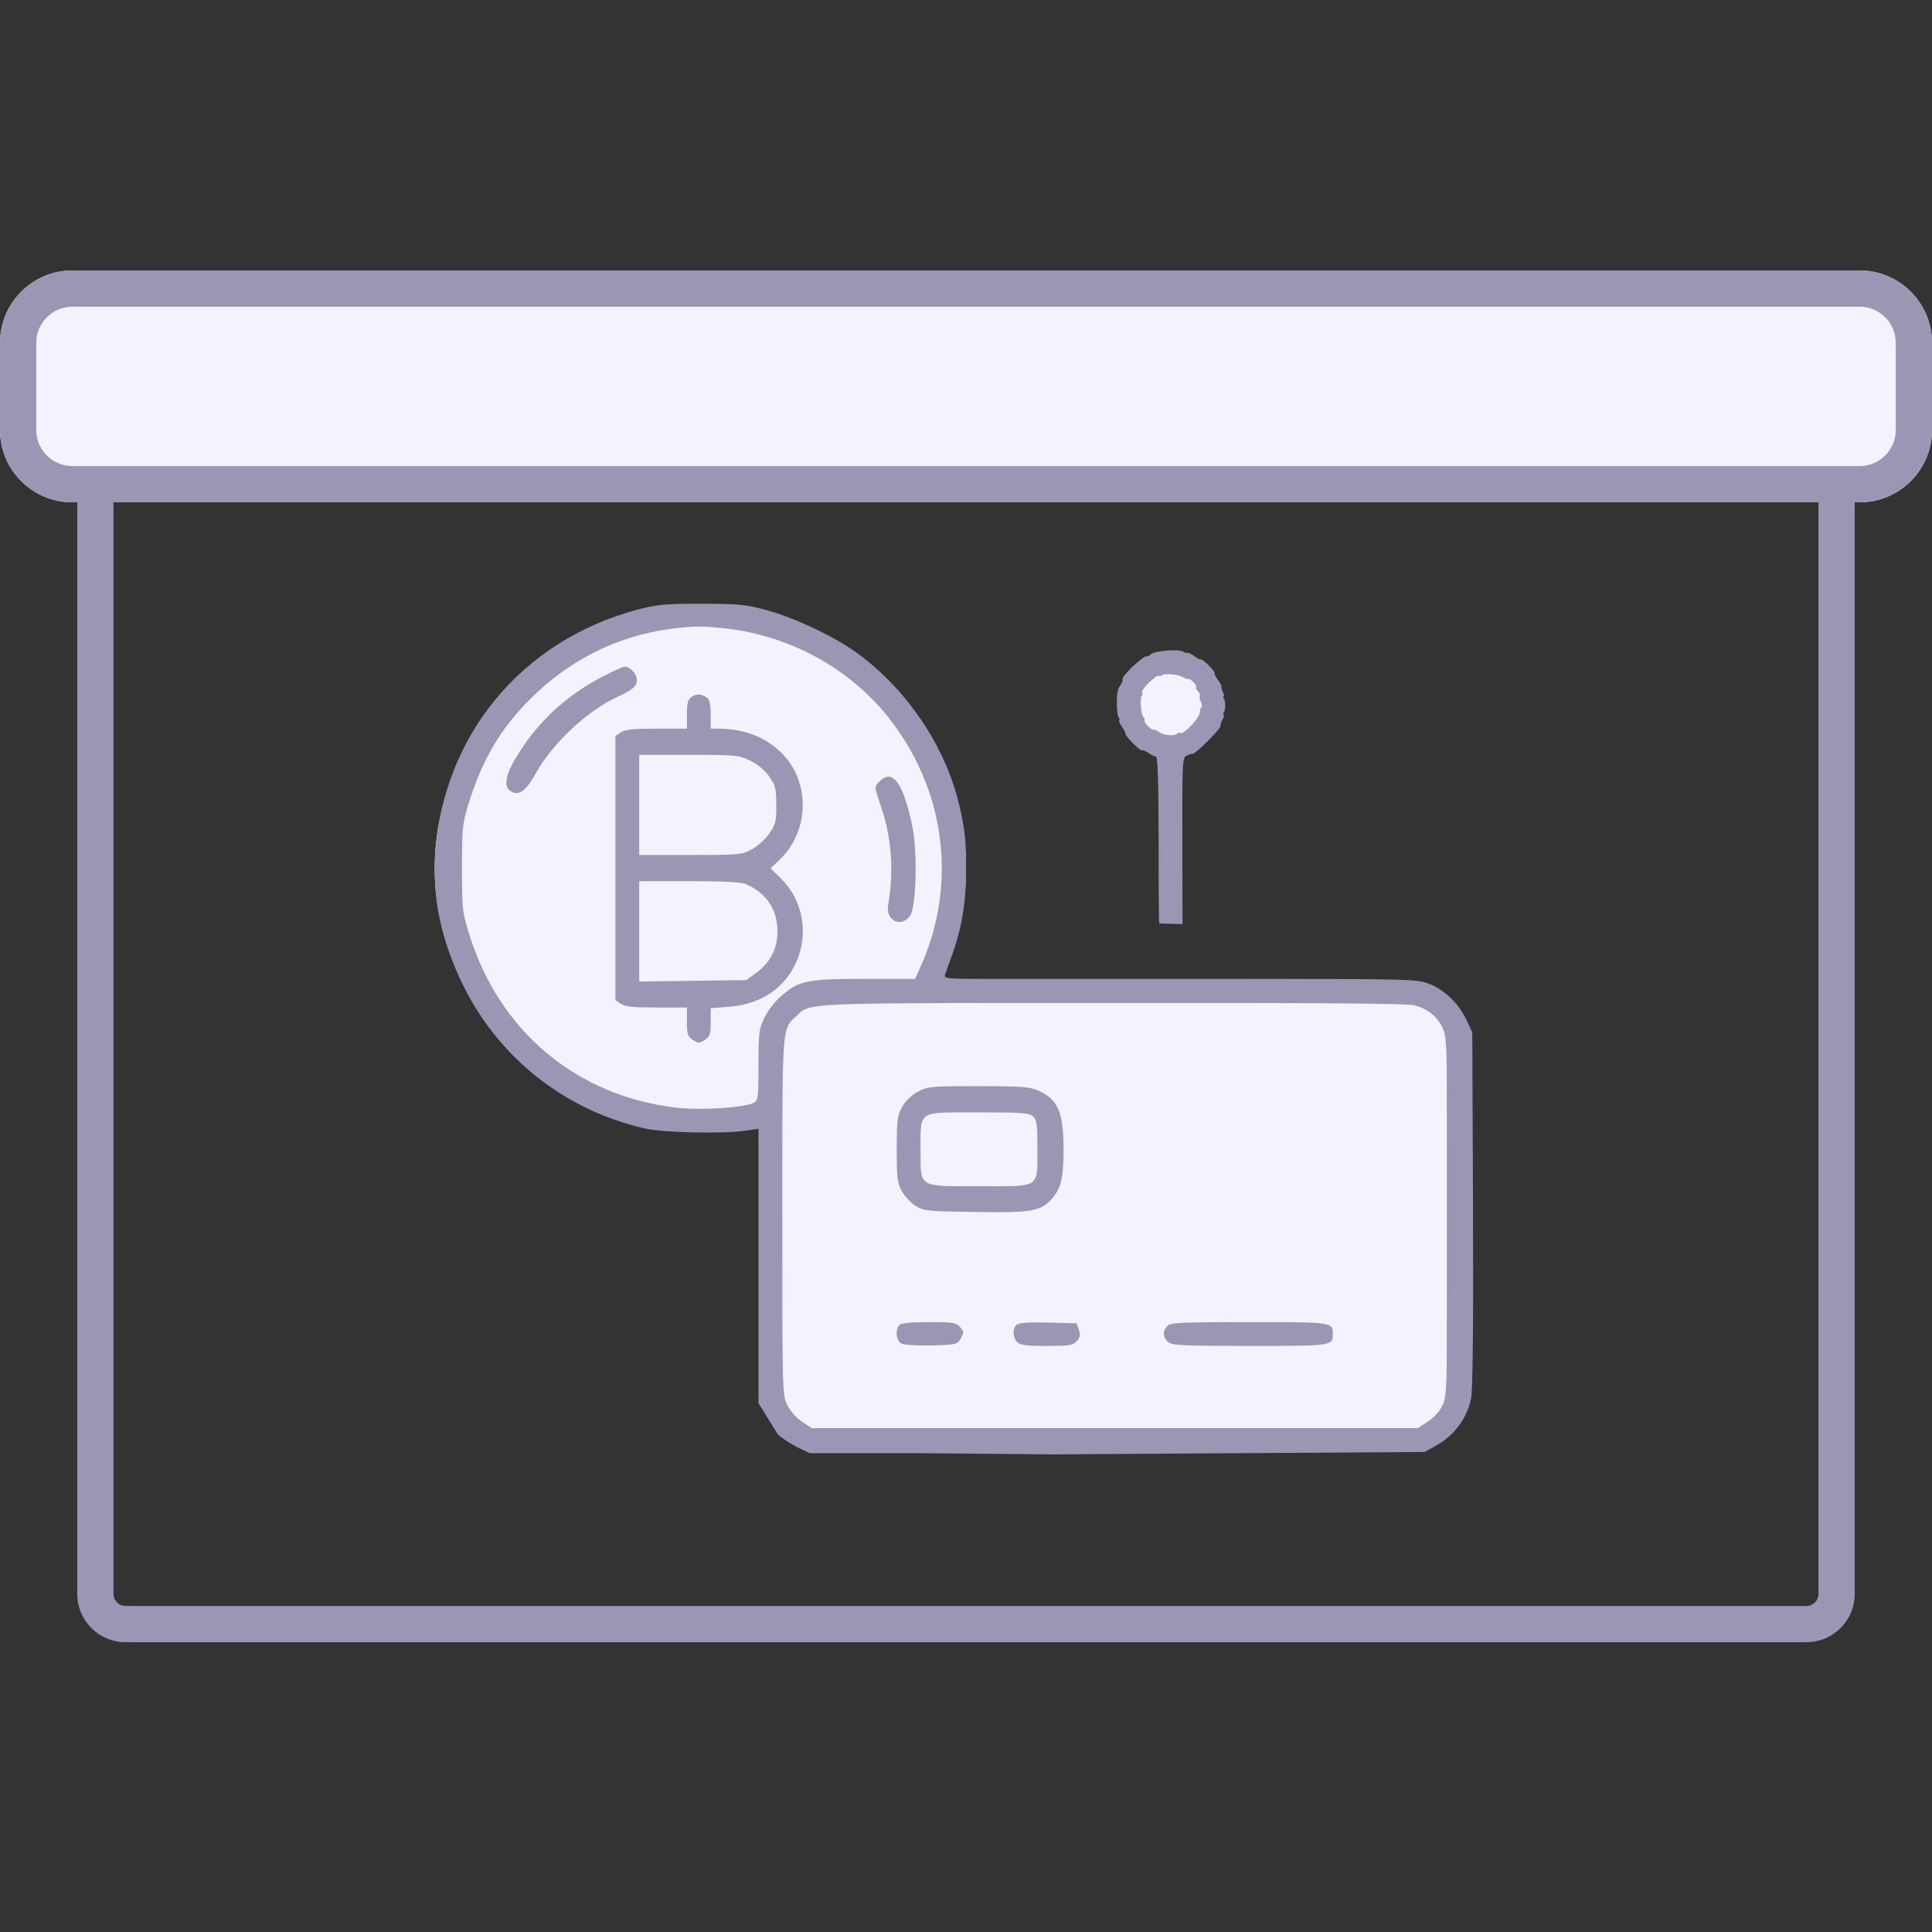 <svg width="80" height="80" viewBox="0 0 80 80" fill="none" xmlns="http://www.w3.org/2000/svg">
<rect x="0" y="0" width="80" height="80" fill="#333333" stroke="none"/>
<path fill-rule="evenodd" clip-rule="evenodd" d="M75.299 20.7H4.699V66C4.699 66.276 4.923 66.5 5.199 66.5H74.799C75.075 66.5 75.299 66.276 75.299 66V20.7ZM3.199 19.2V66C3.199 67.105 4.095 68 5.199 68H74.799C75.904 68 76.799 67.105 76.799 66V19.2H3.199Z" fill="#9A97B5"/>
<path d="M0 14.2C0 12.543 1.343 11.2 3 11.2H77C78.657 11.2 80 12.543 80 14.2V17.8C80 19.457 78.657 20.8 77 20.8H3C1.343 20.8 0 19.457 0 17.8V14.2Z" fill="#F5F2FF"/>
<path fill-rule="evenodd" clip-rule="evenodd" d="M77 12.7H3C2.172 12.7 1.5 13.372 1.5 14.2V17.8C1.5 18.629 2.172 19.3 3 19.3H77C77.828 19.3 78.5 18.629 78.5 17.8V14.2C78.5 13.372 77.828 12.7 77 12.7ZM3 11.2C1.343 11.2 0 12.543 0 14.2V17.8C0 19.457 1.343 20.8 3 20.8H77C78.657 20.8 80 19.457 80 17.8V14.2C80 12.543 78.657 11.2 77 11.2H3Z" fill="#9A97B5"/>
<circle cx="48.5" cy="29.318" r="1.75" transform="rotate(-45 48.5 29.318)" fill="#F5F2FF"/>
<path d="M46.579 27.945C46.503 28.04 46.46 28.14 46.479 28.159C46.503 28.183 46.456 28.287 46.38 28.392C46.285 28.525 46.247 28.734 46.243 29.11C46.248 29.399 46.277 29.666 46.32 29.709C46.358 29.747 46.372 29.799 46.343 29.828C46.32 29.851 46.367 29.975 46.458 30.094C46.544 30.218 46.611 30.351 46.606 30.384C46.582 30.475 47.234 31.127 47.291 31.07C47.315 31.046 47.429 31.094 47.544 31.17C47.663 31.251 47.805 31.328 47.862 31.328C47.939 31.337 47.968 32.241 47.976 34.776C47.974 36.663 47.986 38.214 48 38.228C48.01 38.238 48.228 38.247 48.49 38.252L48.965 38.263L48.956 34.834C48.952 31.6 48.961 31.4 49.118 31.301C49.208 31.249 49.322 31.211 49.37 31.22C49.489 31.244 50.562 30.171 50.538 30.052C50.529 30.004 50.562 29.895 50.619 29.8C50.676 29.715 50.694 29.619 50.671 29.596C50.642 29.567 50.647 29.524 50.675 29.496C50.747 29.424 50.756 29.015 50.679 28.939C50.651 28.911 50.641 28.863 50.665 28.84C50.689 28.816 50.679 28.73 50.636 28.649C50.598 28.573 50.569 28.478 50.579 28.44C50.588 28.402 50.517 28.264 50.422 28.14C50.331 28.021 50.274 27.897 50.293 27.878C50.316 27.855 50.207 27.707 50.05 27.55C49.893 27.393 49.745 27.283 49.721 27.307C49.702 27.326 49.579 27.269 49.455 27.173C49.326 27.073 49.193 27.016 49.16 27.03C49.122 27.049 49.065 27.04 49.027 27.002C48.884 26.859 47.809 26.933 47.643 27.1C47.586 27.157 47.51 27.195 47.472 27.176C47.405 27.137 46.778 27.679 46.579 27.945ZM48.001 27.989C48.034 28.004 48.082 27.994 48.11 27.966C48.205 27.871 48.809 27.924 48.985 28.043C49.08 28.1 49.176 28.138 49.199 28.115C49.223 28.091 49.318 28.148 49.409 28.239C49.499 28.329 49.556 28.424 49.528 28.453C49.504 28.477 49.533 28.553 49.599 28.619C49.666 28.686 49.704 28.781 49.681 28.833C49.657 28.886 49.676 28.99 49.728 29.071C49.771 29.152 49.781 29.247 49.748 29.28C49.71 29.319 49.681 29.423 49.677 29.513C49.677 29.723 49.017 30.421 48.888 30.349C48.846 30.335 48.784 30.34 48.751 30.373C48.632 30.492 48.194 30.453 47.999 30.315C47.894 30.239 47.785 30.196 47.766 30.215C47.742 30.238 47.638 30.172 47.533 30.067C47.428 29.962 47.366 29.853 47.39 29.829C47.418 29.8 47.394 29.739 47.347 29.691C47.242 29.586 47.194 28.882 47.284 28.792C47.317 28.759 47.322 28.716 47.298 28.692C47.198 28.592 47.867 27.923 48.001 27.989Z" fill="#9A97B5"/>
<path d="M40 35.958C40 41.757 35.075 46.458 29 46.458C22.925 46.458 18 41.757 18 35.958C18 30.159 22.925 25.457 29 25.457C35.075 25.457 40 30.159 40 35.958Z" fill="#F5F2FF"/>
<rect x="31.975" y="41.125" width="27.95" height="18.275" rx="1" fill="#F5F2FF"/>
<path fill-rule="evenodd" clip-rule="evenodd" d="M51.293 60.173L43.595 60.223L38.048 60.173H33.528L33.035 59.937C32.769 59.808 32.393 59.561 32.206 59.394L31.407 58.101V52.416V46.742L30.844 46.821C29.887 46.959 27.488 46.899 26.719 46.732C23.403 45.982 20.649 43.81 19.169 40.781C18.281 38.975 17.896 37.149 18.024 35.323C18.36 30.448 21.597 26.54 26.354 25.256C27.212 25.03 27.488 25 29.038 25C30.597 25 30.864 25.03 31.752 25.266C32.946 25.592 34.663 26.411 35.601 27.122C37.594 28.622 39.104 30.872 39.687 33.201C39.953 34.297 40.012 34.78 40.002 36.093C40.002 37.366 39.825 38.412 39.44 39.498C39.302 39.873 39.164 40.267 39.134 40.356C39.085 40.524 39.213 40.534 40.822 40.534H43.545H51.095C58.389 40.534 58.655 40.544 59.158 40.731C59.8 40.968 60.422 41.57 60.737 42.261L60.964 42.754L60.994 50.048C61.014 54.755 60.984 57.528 60.915 57.894C60.777 58.673 60.234 59.423 59.533 59.818L58.991 60.124L51.293 60.173ZM36.756 29.668C35.137 27.655 32.709 26.332 30.074 26.026C29.068 25.918 28.771 25.918 27.804 26.036C25.594 26.322 23.6 27.309 21.972 28.928C20.728 30.162 19.958 31.474 19.396 33.3C19.149 34.109 19.129 34.297 19.129 35.945C19.129 37.603 19.149 37.78 19.406 38.609C20.639 42.695 23.896 45.419 28.081 45.873C29.077 45.982 30.844 45.863 31.229 45.656C31.387 45.567 31.407 45.399 31.407 44.106C31.407 42.794 31.426 42.606 31.643 42.162C31.772 41.876 32.078 41.481 32.334 41.254C33.074 40.603 33.4 40.534 35.798 40.534H37.891L38.147 39.962C39.657 36.547 39.134 32.639 36.756 29.668ZM59.731 42.557C59.494 42.073 59.119 41.777 58.576 41.629C58.3 41.55 54.471 41.521 46.102 41.531C34.428 41.531 33.605 41.515 33.141 41.915C33.084 41.965 33.032 42.02 32.966 42.083C32.881 42.162 32.809 42.223 32.748 42.294C32.379 42.718 32.393 43.477 32.393 50.373C32.393 57.676 32.393 57.745 32.601 58.18C32.729 58.436 32.976 58.713 33.213 58.871L33.617 59.137H46.161H58.704L59.129 58.861C59.395 58.683 59.622 58.426 59.741 58.17C59.918 57.775 59.928 57.41 59.928 50.364C59.928 43.169 59.918 42.952 59.731 42.557Z" fill="#9A97B5"/>
<path d="M24.922 28.03C23.313 28.879 22.119 30.033 21.25 31.573C20.915 32.175 20.875 32.599 21.152 32.767C21.477 32.974 21.773 32.757 22.178 32.037C22.879 30.773 24.3 29.441 25.563 28.859C26.215 28.553 26.372 28.415 26.372 28.148C26.372 27.911 26.086 27.605 25.869 27.605C25.79 27.605 25.366 27.803 24.922 28.03Z" fill="#9A97B5"/>
<path d="M28.65 28.849C28.483 28.978 28.443 29.096 28.443 29.59V30.172H27.18C26.203 30.172 25.877 30.201 25.7 30.33L25.482 30.478V35.945V41.413L25.7 41.561C25.877 41.689 26.203 41.719 27.18 41.719H28.443V42.311C28.443 42.824 28.473 42.913 28.69 43.061C28.917 43.209 28.956 43.209 29.183 43.061C29.4 42.923 29.43 42.824 29.43 42.321V41.748L30.17 41.689C31.058 41.62 31.789 41.314 32.332 40.771C33.555 39.547 33.545 37.534 32.312 36.35L31.907 35.955L32.312 35.57C33.506 34.406 33.555 32.412 32.41 31.228C31.749 30.537 30.822 30.172 29.756 30.172H29.43V29.59C29.43 29.244 29.381 28.978 29.312 28.919C29.065 28.731 28.858 28.711 28.65 28.849ZM31.078 31.504C31.394 31.662 31.68 31.909 31.858 32.165C32.114 32.531 32.144 32.659 32.144 33.34C32.144 34.031 32.114 34.139 31.848 34.524C31.69 34.751 31.355 35.047 31.118 35.175C30.703 35.393 30.595 35.403 28.571 35.403H26.469V33.33V31.257H28.522C30.526 31.257 30.585 31.267 31.078 31.504ZM30.881 36.606C31.739 36.981 32.193 37.663 32.193 38.58C32.193 39.271 31.897 39.853 31.325 40.278L30.891 40.584L28.68 40.613L26.469 40.643V38.57V36.488H28.542C29.943 36.488 30.693 36.528 30.881 36.606Z" fill="#9A97B5"/>
<path d="M36.438 32.343C36.191 32.589 36.191 32.54 36.478 33.389C36.922 34.681 37.02 36.053 36.774 37.484C36.665 38.126 37.336 38.441 37.692 37.909C37.938 37.524 37.998 35.303 37.78 34.227C37.415 32.451 36.971 31.809 36.438 32.343Z" fill="#9A97B5"/>
<path d="M38.011 45.202C37.745 45.35 37.498 45.577 37.36 45.824C37.162 46.169 37.133 46.347 37.133 47.581C37.133 48.804 37.153 48.982 37.35 49.337C37.468 49.545 37.725 49.821 37.922 49.939C38.248 50.147 38.406 50.157 40.38 50.186C42.738 50.226 43.123 50.157 43.587 49.604C43.943 49.189 44.041 48.725 44.041 47.541C44.031 46.051 43.804 45.528 43.005 45.163C42.66 45.005 42.334 44.975 40.528 44.975C38.534 44.975 38.426 44.985 38.011 45.202ZM42.778 46.229C42.926 46.367 42.956 46.544 42.956 47.531C42.956 49.229 43.114 49.12 40.577 49.12C37.982 49.12 38.12 49.199 38.12 47.61C38.12 45.962 37.962 46.061 40.508 46.061C42.314 46.061 42.62 46.081 42.778 46.229Z" fill="#9A97B5"/>
<path d="M37.248 54.863C37.06 55.051 37.1 55.515 37.327 55.633C37.445 55.692 37.959 55.722 38.58 55.712C39.617 55.682 39.646 55.672 39.784 55.416C39.922 55.179 39.922 55.14 39.755 54.952C39.587 54.765 39.449 54.745 38.462 54.745C37.742 54.745 37.327 54.784 37.248 54.863Z" fill="#9A97B5"/>
<path d="M42.085 54.864C41.917 55.031 41.937 55.396 42.125 55.574C42.243 55.702 42.51 55.732 43.339 55.732C44.286 55.732 44.424 55.712 44.582 55.535C44.73 55.377 44.75 55.278 44.671 55.061L44.582 54.794L43.398 54.765C42.559 54.745 42.174 54.775 42.085 54.864Z" fill="#9A97B5"/>
<path d="M48.341 54.903C48.134 55.11 48.144 55.367 48.361 55.564C48.528 55.712 48.903 55.732 51.746 55.732C55.17 55.732 55.19 55.732 55.19 55.239C55.19 54.745 55.17 54.745 51.726 54.745C48.923 54.745 48.469 54.765 48.341 54.903Z" fill="#9A97B5"/>
</svg>
